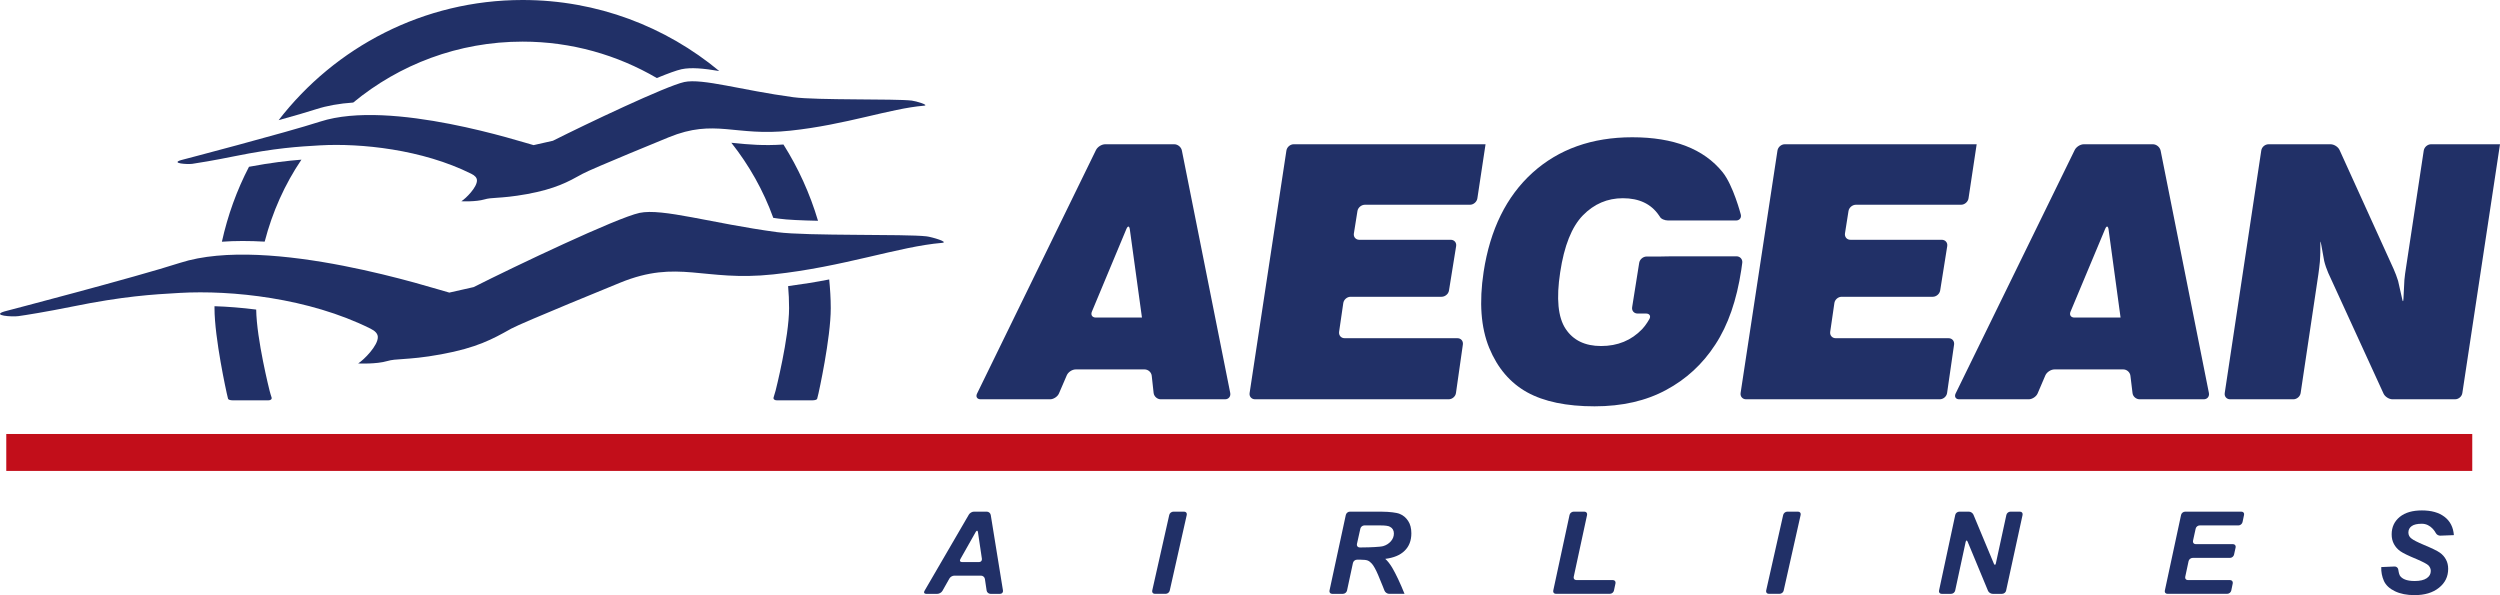 <?xml version="1.0" encoding="utf-8"?>
<!-- Generator: Adobe Illustrator 16.0.0, SVG Export Plug-In . SVG Version: 6.00 Build 0)  -->
<!DOCTYPE svg PUBLIC "-//W3C//DTD SVG 1.1//EN" "http://www.w3.org/Graphics/SVG/1.1/DTD/svg11.dtd">
<svg version="1.1" id="Layer_1" xmlns="http://www.w3.org/2000/svg" xmlns:xlink="http://www.w3.org/1999/xlink" x="0px" y="0px"
	 width="556.039px" height="132.365px" viewBox="0 0 556.039 132.365" enable-background="new 0 0 556.039 132.365"
	 xml:space="preserve">
<g>
	<path fill="#213067" d="M142.238,47.351c-5.063,1.093-27.715,11.871-36.888,16.503c-0.158,0.029-5.068,1.154-5.417,1.225
		c-2.789-0.686-40.066-13.005-59.889-6.618C30.327,61.61,0.962,69.274,0.962,69.274c-2.965,0.917,1.74,1.236,3.129,1.037
		c1.395-0.188,6.211-0.952,11.924-2.112c11.446-2.329,17.909-2.707,23.941-3.05c11.505-0.656,28.69,1.102,42.451,7.945
		c1.063,0.521,1.588,1.122,1.626,1.828c0.079,1.937-3.088,5.098-4.371,5.915c0,0,3.993,0.208,6.51-0.542
		c0.94-0.281,1.995-0.346,3.451-0.437c1.878-0.138,4.465-0.308,8.473-1.049c7.972-1.453,11.537-3.437,15.322-5.552l0.267-0.152
		c2.443-1.348,24.19-10.207,24.19-10.207c13.037-5.342,18.519-0.193,34.113-1.868c15.606-1.666,27.964-6.215,37.491-7.008
		c1.781-0.148-2.291-1.329-3.393-1.455c-4.617-0.552-26.54-0.04-33.243-0.933C158.213,49.661,147.35,46.263,142.238,47.351"/>
	<path fill="#213067" d="M175.504,68.536c0,6.56-2.997,18.346-2.997,18.346c-0.126,0.489-0.331,1.175-0.451,1.518
		c-0.108,0.357,0.205,0.639,0.694,0.639h7.975c0.501,0,0.967-0.141,1.022-0.337c0.05-0.185,0.188-0.738,0.302-1.228
		c0,0,2.725-12.193,2.725-18.938c0-2.15-0.141-4.271-0.346-6.382c-2.877,0.57-5.956,1.059-9.138,1.484
		C175.431,65.249,175.504,66.895,175.504,68.536"/>
	<path fill="#213067" d="M181.938,49.106c-1.79-6.044-4.397-11.748-7.685-16.964c-4.447,0.303-7.86-0.009-10.904-0.324l-0.688-0.063
		c3.949,4.983,7.125,10.608,9.328,16.701c0.428,0.063,0.841,0.138,1.26,0.177C175.106,48.894,178.276,49.028,181.938,49.106"/>
	<path fill="#213067" d="M47.708,68.536c0,6.727,2.725,18.938,2.725,18.938c0.103,0.489,0.249,1.043,0.29,1.228
		c0.062,0.196,0.519,0.337,1.025,0.337h7.966c0.501,0,0.806-0.281,0.691-0.639c-0.126-0.343-0.319-1.028-0.448-1.518
		c0,0-2.886-11.417-2.974-18.029c-3.214-0.41-6.331-0.653-9.272-0.75L47.708,68.536"/>
	<path fill="#213067" d="M58.871,53.744c1.699-6.582,4.471-12.753,8.171-18.233c-3.067,0.242-6.732,0.659-11.663,1.586
		c-2.701,5.193-4.726,10.794-6.026,16.666C52.27,53.549,55.449,53.549,58.871,53.744"/>
	<path fill="#213067" d="M78.567,22.806c10.245-8.461,23.382-13.548,37.676-13.548c10.872,0,21.062,2.966,29.845,8.099
		c2.429-0.999,4.389-1.721,5.487-1.958c2.142-0.456,4.893-0.183,8.396,0.398C148.088,5.94,132.857,0,116.243,0
		c-22.066,0-41.722,10.493-54.27,26.723c3.387-0.93,6.404-1.809,8.364-2.442C72.731,23.511,75.479,23.021,78.567,22.806"/>
	<path fill="#213067" d="M152.196,18.243c-4.005,0.858-21.955,9.406-29.221,13.065l-4.298,0.97
		c-2.206-0.538-31.74-10.311-47.435-5.241c-7.723,2.499-30.999,8.58-30.999,8.58c-2.338,0.709,1.386,0.97,2.496,0.825
		c1.099-0.149,4.928-0.779,9.437-1.698c9.07-1.833,14.194-2.139,18.987-2.414c9.103-0.51,22.726,0.882,33.639,6.309
		c0.844,0.407,1.254,0.882,1.28,1.449c0.07,1.521-2.452,4.047-3.472,4.674c0,0,3.173,0.167,5.159-0.415
		c0.753-0.226,1.585-0.292,2.73-0.36c1.5-0.101,3.548-0.246,6.721-0.822c6.319-1.16,9.152-2.736,12.149-4.395l0.214-0.12
		c1.939-1.084,19.151-8.115,19.151-8.115c10.33-4.228,14.666-0.138,27.041-1.474c12.354-1.307,22.146-4.916,29.695-5.549
		c1.415-0.108-1.816-1.047-2.681-1.141c-3.653-0.435-21.029-0.044-26.341-0.75C164.878,20.064,156.25,17.38,152.196,18.243"/>
	<rect x="1.396" y="96.526" fill="#C20E1A" width="548.473" height="8.215"/>
	<path fill="#213067" d="M219.441,131.351c0.056,0.39,0.439,0.727,0.847,0.727h2.171c0.396,0,0.68-0.337,0.621-0.727l-2.722-16.808
		c-0.07-0.416-0.46-0.744-0.861-0.744h-2.883c-0.41,0-0.911,0.29-1.119,0.647l-9.888,16.998c-0.202,0.349-0.038,0.633,0.36,0.633
		h2.517c0.416,0,0.902-0.284,1.113-0.633l1.562-2.769c0.193-0.363,0.683-0.645,1.096-0.645h5.947c0.413,0,0.8,0.34,0.855,0.738
		L219.441,131.351 M213.957,125.014c-0.401,0-0.574-0.284-0.366-0.639l3.442-6.094c0.214-0.352,0.431-0.319,0.483,0.094l0.873,5.912
		c0.056,0.398-0.214,0.727-0.63,0.727H213.957z"/>
	<path fill="#213067" d="M256.847,132.075c-0.401,0-0.665-0.316-0.574-0.718l3.791-16.84c0.085-0.393,0.501-0.718,0.914-0.718h2.396
		c0.422,0,0.662,0.325,0.583,0.718l-3.788,16.84c-0.091,0.401-0.489,0.718-0.911,0.718"/>
	<path fill="#213067" d="M300.916,125.213c0.082-0.404,0.483-0.729,0.882-0.729h0.861c0.729,0,1.248,0.067,1.567,0.196
		c0.308,0.129,0.606,0.369,0.914,0.709c0.416,0.486,0.873,1.321,1.377,2.499c0.961,2.282,1.421,3.498,1.421,3.498
		c0.161,0.384,0.621,0.691,1.017,0.691h3.434c-0.993-2.461-1.913-4.397-2.748-5.824c-0.498-0.829-1.02-1.494-1.541-1.954
		c1.863-0.229,3.316-0.82,4.307-1.802c0.999-0.964,1.5-2.268,1.5-3.888c0-1.11-0.237-2.03-0.712-2.742
		c-0.478-0.732-1.099-1.257-1.86-1.564c-0.762-0.343-2.716-0.457-2.716-0.457c-0.41-0.023-1.078-0.047-1.468-0.047h-6.926
		c-0.41,0-0.794,0.322-0.891,0.718l-3.633,16.84c-0.088,0.398,0.182,0.721,0.58,0.721h2.42c0.407,0,0.806-0.322,0.896-0.721
		L300.916,125.213 M302.562,117.587c0.085-0.401,0.48-0.727,0.885-0.727h3.527c1.125,0,1.86,0.097,2.188,0.308
		c0.574,0.299,0.861,0.814,0.861,1.494c0,0.633-0.22,1.21-0.674,1.731c-0.454,0.513-1.022,0.876-1.717,1.075
		c-0.683,0.199-3.193,0.264-3.193,0.264c-0.401,0.015-1.075,0.026-1.479,0.026h-0.557c-0.419,0-0.674-0.331-0.606-0.735
		L302.562,117.587z"/>
	<path fill="#213067" d="M346.053,132.075c-0.419,0-0.671-0.316-0.586-0.718l3.627-16.84c0.088-0.393,0.498-0.718,0.908-0.718h2.402
		c0.41,0,0.662,0.325,0.589,0.718l-2.974,13.784c-0.088,0.393,0.164,0.715,0.577,0.715h8.136c0.401,0,0.668,0.328,0.577,0.729
		l-0.343,1.611c-0.088,0.401-0.478,0.718-0.899,0.718"/>
	<path fill="#213067" d="M393.403,132.075c-0.41,0-0.662-0.316-0.583-0.718l3.791-16.84c0.094-0.393,0.501-0.718,0.896-0.718h2.417
		c0.401,0,0.659,0.325,0.571,0.718l-3.779,16.84c-0.079,0.401-0.492,0.718-0.911,0.718"/>
	<path fill="#213067" d="M446.19,131.357c-0.067,0.398-0.492,0.721-0.896,0.721h-2.089c-0.425,0-0.891-0.302-1.043-0.677
		l-4.529-10.913c-0.155-0.378-0.349-0.366-0.439,0.038l-2.335,10.831c-0.085,0.398-0.489,0.721-0.894,0.721h-2.118
		c-0.41,0-0.665-0.322-0.577-0.721l3.609-16.837c0.079-0.398,0.492-0.721,0.896-0.721h2.139c0.413,0,0.858,0.308,1.014,0.683
		l4.529,10.866c0.167,0.398,0.357,0.369,0.448-0.023l2.344-10.805c0.082-0.398,0.495-0.721,0.894-0.721h2.124
		c0.413,0,0.668,0.322,0.586,0.721"/>
	<path fill="#213067" d="M482.067,132.075c-0.41,0-0.671-0.316-0.574-0.718l3.615-16.84c0.085-0.393,0.483-0.718,0.911-0.718h12.513
		c0.413,0,0.677,0.325,0.58,0.718l-0.337,1.611c-0.103,0.404-0.492,0.732-0.896,0.732h-8.631c-0.434,0-0.814,0.325-0.899,0.724
		l-0.595,2.713c-0.073,0.398,0.179,0.727,0.595,0.727h8.306c0.401,0,0.674,0.328,0.586,0.727l-0.357,1.614
		c-0.082,0.384-0.475,0.718-0.896,0.718h-8.303c-0.407,0-0.826,0.316-0.908,0.715l-0.747,3.504
		c-0.085,0.393,0.173,0.715,0.577,0.715h9.39c0.416,0,0.677,0.328,0.604,0.729l-0.334,1.611c-0.091,0.401-0.489,0.718-0.917,0.718"
		/>
	<path fill="#213067" d="M529.627,126.127l2.968-0.129c0.404-0.026,0.776,0.293,0.823,0.703c0,0,0.114,0.891,0.337,1.295
		c0.231,0.375,0.606,0.677,1.146,0.891c0.524,0.22,1.254,0.337,2.162,0.337c1.189,0,2.071-0.208,2.689-0.627
		c0.595-0.404,0.894-0.94,0.894-1.614c0-0.469-0.188-0.867-0.501-1.213c-0.34-0.343-1.239-0.8-2.675-1.424
		c-1.825-0.75-3.041-1.348-3.633-1.772c-0.604-0.437-1.063-0.964-1.392-1.585c-0.334-0.624-0.501-1.324-0.501-2.124
		c0-1.638,0.609-2.921,1.811-3.908c1.21-0.97,2.842-1.433,4.913-1.433c2.109,0,3.771,0.463,5.036,1.427
		c1.266,0.973,1.942,2.323,2.08,4.069l-2.977,0.117c-0.41,0.044-0.894-0.24-1.069-0.615c0,0-0.996-2.033-3.073-2.033
		c-1.034,0-1.793,0.17-2.273,0.527c-0.486,0.343-0.727,0.829-0.727,1.415c0,0.565,0.231,1.011,0.677,1.339
		c0.425,0.352,1.342,0.814,2.713,1.395c1.805,0.75,3.015,1.336,3.601,1.752c0.601,0.416,1.055,0.938,1.371,1.541
		c0.334,0.612,0.486,1.295,0.486,2.068c0,1.723-0.686,3.123-2.054,4.207c-1.374,1.104-3.193,1.632-5.435,1.632
		c-1.693,0-3.144-0.287-4.348-0.864c-1.192-0.571-2.019-1.336-2.455-2.297C529.794,128.234,529.586,127.223,529.627,126.127"/>
	<path fill-rule="evenodd" clip-rule="evenodd" fill="#213067" d="M253.988,70.63l-2.698-19.62
		c-0.103-0.779-0.428-0.833-0.753-0.107l-7.685,18.412c-0.308,0.727,0.082,1.315,0.87,1.315H253.988 M273.625,87.409
		c0.138,0.773-0.36,1.4-1.157,1.4h-14.291c-0.785,0-1.503-0.627-1.594-1.412l-0.419-3.817c-0.079-0.782-0.797-1.415-1.579-1.415
		h-15.343c-0.776,0-1.661,0.592-1.966,1.292l-1.746,4.052c-0.305,0.718-1.213,1.301-1.983,1.301H218.12
		c-0.797,0-1.157-0.568-0.803-1.283l26.44-54.146c0.349-0.719,1.274-1.295,2.065-1.295h15.354c0.782,0,1.55,0.627,1.696,1.412
		L273.625,87.409z"/>
	<path fill-rule="evenodd" clip-rule="evenodd" fill="#213067" d="M330.409,32.083l-1.819,12.04
		c-0.117,0.776-0.858,1.415-1.629,1.415h-23.382c-0.779,0-1.544,0.627-1.661,1.402l-0.794,4.995
		c-0.126,0.759,0.425,1.397,1.184,1.397h20.367c0.779,0,1.318,0.636,1.195,1.405l-1.591,9.867c-0.111,0.771-0.861,1.403-1.649,1.403
		h-20.247c-0.776,0-1.515,0.645-1.617,1.418l-0.929,6.378c-0.108,0.779,0.437,1.418,1.222,1.418h25.09
		c0.788,0,1.324,0.621,1.216,1.406l-1.535,10.778c-0.1,0.782-0.838,1.403-1.62,1.403h-43.069c-0.782,0-1.333-0.621-1.207-1.403
		l8.18-53.903c0.12-0.792,0.853-1.419,1.641-1.419H330.409z"/>
	<path fill-rule="evenodd" clip-rule="evenodd" fill="#213067" d="M439.642,32.083l-1.813,12.04
		c-0.123,0.776-0.867,1.415-1.649,1.415h-23.394c-0.785,0-1.529,0.627-1.652,1.402l-0.782,4.964
		c-0.114,0.79,0.416,1.428,1.213,1.428h20.323c0.776,0,1.333,0.636,1.207,1.405l-1.57,9.867c-0.129,0.771-0.867,1.403-1.646,1.403
		h-20.279c-0.782,0-1.512,0.645-1.608,1.418l-0.926,6.378c-0.117,0.779,0.434,1.418,1.216,1.418h25.104
		c0.791,0,1.33,0.621,1.233,1.406l-1.556,10.778c-0.114,0.782-0.841,1.403-1.641,1.403h-43.078c-0.765,0-1.327-0.621-1.207-1.403
		l8.197-53.903c0.117-0.792,0.85-1.419,1.641-1.419H439.642z"/>
	<path fill-rule="evenodd" clip-rule="evenodd" fill="#213067" d="M471.646,70.63l-2.672-19.62c-0.114-0.779-0.437-0.833-0.75-0.107
		l-7.705,18.412c-0.316,0.727,0.07,1.315,0.858,1.315H471.646 M491.295,87.409c0.146,0.773-0.36,1.4-1.146,1.4H475.9
		c-0.8,0-1.529-0.627-1.597-1.412l-0.463-3.817c-0.088-0.782-0.794-1.415-1.579-1.415h-15.325c-0.776,0-1.679,0.592-2.004,1.292
		l-1.734,4.052c-0.308,0.718-1.219,1.301-1.986,1.301h-15.448c-0.779,0-1.137-0.568-0.806-1.283l26.481-54.146
		c0.343-0.719,1.266-1.295,2.048-1.295h15.349c0.788,0,1.55,0.627,1.72,1.412L491.295,87.409z"/>
	<path fill-rule="evenodd" clip-rule="evenodd" fill="#213067" d="M556.039,32.083l-8.373,55.323
		c-0.105,0.782-0.841,1.403-1.629,1.403h-13.896c-0.782,0-1.696-0.574-2.016-1.289l-12.284-26.808
		c-0.316-0.705-0.738-1.917-0.908-2.676l-0.624-3.461c-0.12-0.784-0.229-1.05-0.229-0.612c0,0.423,0,1.417-0.009,2.199
		c-0.003,0-0.035,1.351-0.097,2.086c-0.062,0.731-0.22,1.97-0.331,2.754l-3.943,26.405c-0.114,0.782-0.847,1.403-1.629,1.403
		h-14.051c-0.785,0-1.327-0.621-1.204-1.403l8.121-53.903c0.103-0.792,0.832-1.419,1.635-1.419h13.778
		c0.782,0,1.699,0.584,2.013,1.296l12.006,26.427c0.328,0.71,0.773,1.904,1.002,2.659l0.891,3.943
		c0.135,0.771,0.278,0.75,0.305-0.021l0.208-4.11c0.073-0.779,0.231-2.049,0.372-2.823l3.929-25.953
		c0.12-0.792,0.861-1.419,1.638-1.419H556.039z"/>
	<path fill-rule="evenodd" clip-rule="evenodd" fill="#213067" d="M372.022,57.007c-0.776,0-1.421,0-1.421,0.021
		c0,0-0.647,0.028-1.43,0.028h-2.941c-0.785,0-1.532,0.642-1.649,1.417l-1.567,9.858c-0.123,0.779,0.419,1.406,1.213,1.406h1.89
		c0.779,0,1.107,0.563,0.727,1.236c0,0-0.738,1.336-1.6,2.232c-2.411,2.511-5.446,3.756-9.135,3.756
		c-3.574,0-6.199-1.271-7.881-3.809c-1.705-2.552-2.112-6.747-1.219-12.582c0.885-5.897,2.566-10.113,5.048-12.667
		c2.484-2.543,5.449-3.816,8.9-3.816c3.592,0,6.267,1.261,7.992,3.775l0.243,0.354c0.229,0.47,1.055,0.825,1.84,0.825h15.088
		c0.776,0,1.263-0.601,1.052-1.359c0,0-1.682-6.467-4.043-9.393c-4.187-5.175-10.887-7.759-20.089-7.759
		c-8.962,0-16.356,2.641-22.175,7.882c-5.81,5.259-9.445,12.624-10.887,22.077c-1.022,6.738-0.604,12.36,1.242,16.881
		c1.86,4.509,4.679,7.793,8.438,9.882c3.753,2.077,8.774,3.12,14.997,3.12c6.126,0,11.429-1.213,15.891-3.624
		c4.479-2.399,8.142-5.76,10.96-10.11c2.845-4.33,4.758-9.864,5.78-16.608c0.146-1.031,0.223-1.598,0.223-1.598
		c0.085-0.784-0.504-1.425-1.286-1.425"/>
</g>
</svg>

